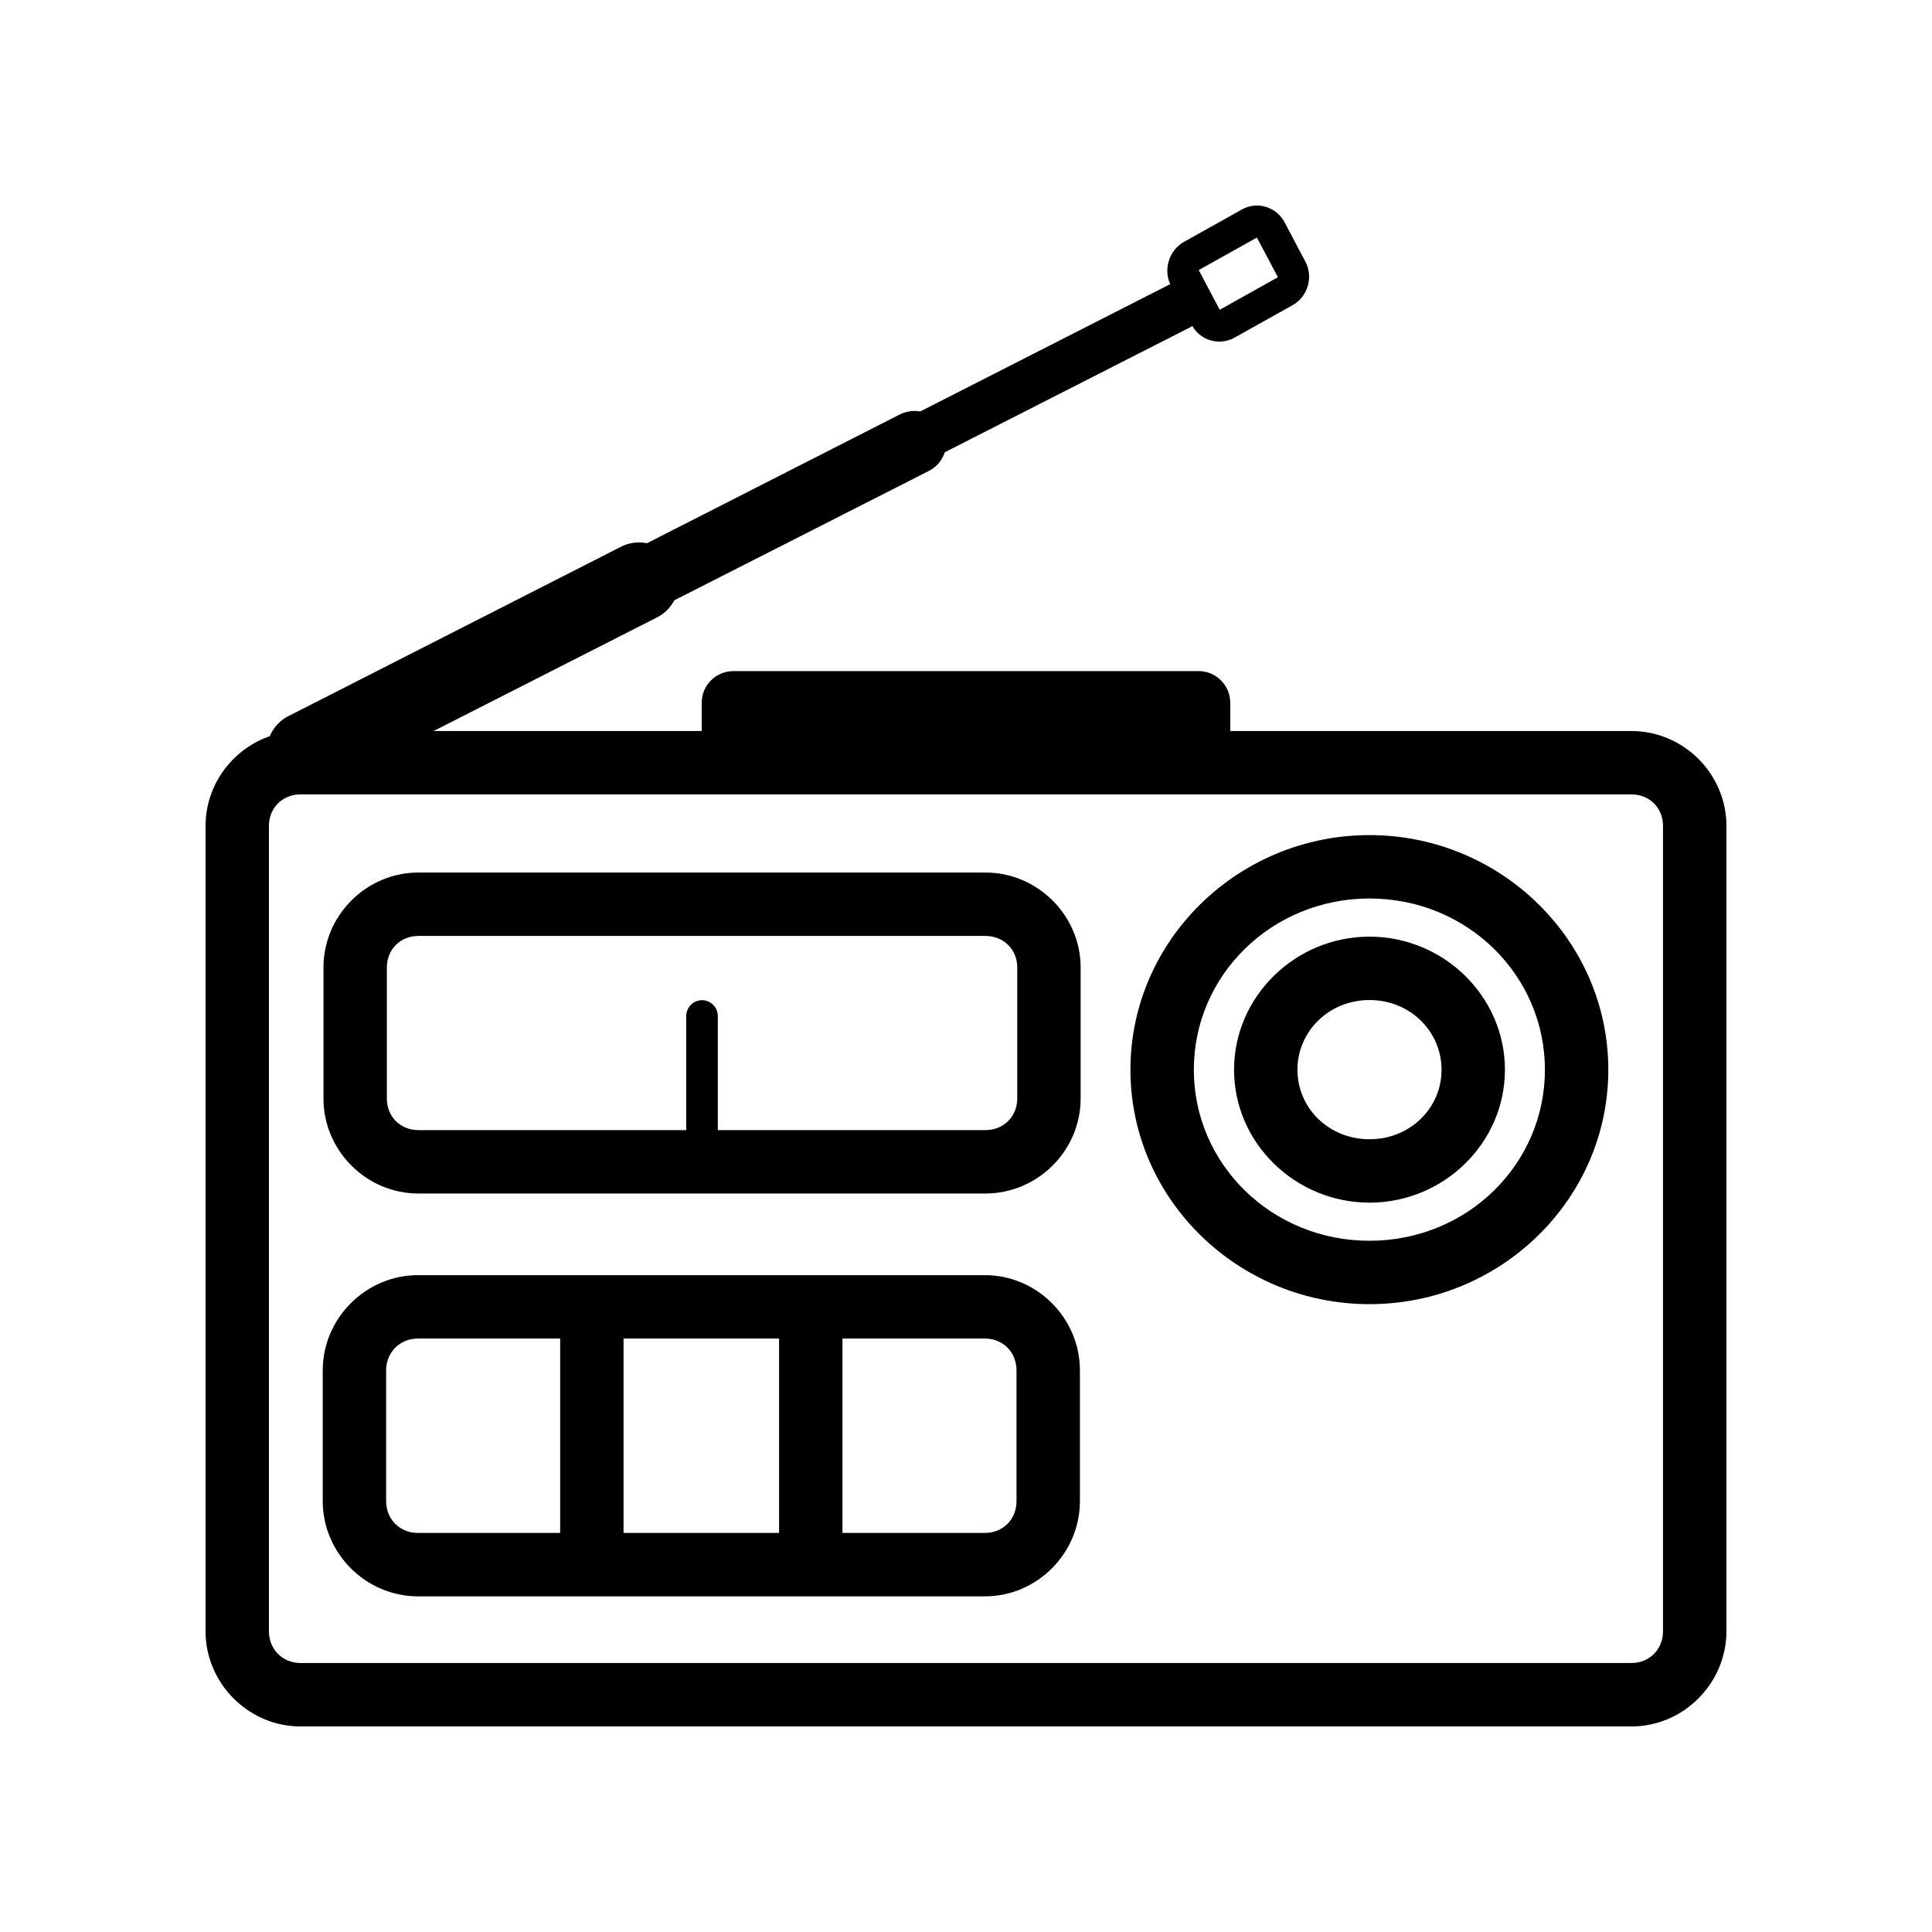 <?xml version="1.0" encoding="UTF-8"?>
<!-- Uploaded to: ICON Repo, www.svgrepo.com, Generator: ICON Repo Mixer Tools -->
<svg fill="#000000" width="800px" height="800px" version="1.1" viewBox="144 144 512 512" xmlns="http://www.w3.org/2000/svg">
 <g>
  <path d="m506.93 365.31c-34.773 0-63.352 27.852-63.352 62.184 0 34.328 28.574 62.121 63.352 62.121 34.773 0 63.289-27.789 63.289-62.121 0-34.328-28.516-62.18-63.289-62.184zm0 16.801c25.891 0 46.488 20.328 46.488 45.383 0 25.055-20.598 45.32-46.488 45.32s-46.551-20.266-46.551-45.32c0-25.055 20.66-45.379 46.551-45.383z"/>
  <path d="m338.32 321.85c-4.637 0.016-8.383 3.793-8.363 8.43v7.445h-106.31c-13.812 0-25.176 11.348-25.176 25.164v213.39c0 13.812 11.363 25.246 25.176 25.246h352.7c13.812 0 25.176-11.43 25.176-25.246v-213.39c0-13.812-11.363-25.164-25.176-25.164h-106.31v-7.445h-0.004c0.016-4.637-3.727-8.414-8.367-8.43zm-114.67 32.676h352.7c4.797 0 8.363 3.566 8.363 8.367v213.39c0 4.797-3.566 8.43-8.363 8.43h-352.7c-4.797 0-8.379-3.633-8.379-8.43v-213.39c0-4.797 3.582-8.367 8.379-8.367z"/>
  <path d="m254.89 375.23c-13.812 0-25.168 11.359-25.168 25.172v34.719c0 13.812 11.355 25.172 25.168 25.172h150.26c13.812 0 25.23-11.359 25.23-25.172v-34.719c0-13.812-11.418-25.172-25.23-25.172zm0 16.801h150.26c4.797 0 8.43 3.57 8.43 8.371v34.719c0 4.797-3.633 8.371-8.43 8.371h-150.26c-4.797 0-8.367-3.57-8.367-8.371v-34.719c0-4.797 3.57-8.371 8.367-8.371z"/>
  <path d="m506.93 392.22c-19.613 0-35.891 15.805-35.891 35.277s16.277 35.215 35.891 35.215 35.891-15.742 35.891-35.215-16.277-35.277-35.891-35.277zm0 16.801c10.758 0 19.094 8.305 19.094 18.477s-8.336 18.414-19.094 18.414c-10.758 0-19.094-8.242-19.094-18.414s8.336-18.477 19.094-18.477z"/>
  <path d="m254.76 481.93c-13.812 0-25.23 11.418-25.23 25.23v34.656c0 13.812 11.418 25.23 25.23 25.23h150.26c13.812 0 25.168-11.418 25.168-25.23v-34.656c0-13.812-11.355-25.23-25.168-25.23zm0 16.801h150.26c4.797 0 8.367 3.633 8.367 8.43v34.656c0 4.797-3.57 8.43-8.367 8.43h-150.26c-4.797 0-8.43-3.633-8.43-8.43v-34.656c0-4.797 3.633-8.43 8.43-8.43z"/>
  <path d="m300.69 488.68c-2.227 0.039-4.348 0.965-5.894 2.566-1.543 1.605-2.391 3.762-2.348 5.988v55.547c0 4.641 3.762 8.402 8.398 8.402 4.641 0 8.398-3.762 8.398-8.402v-55.547c0.043-2.281-0.844-4.484-2.457-6.098-1.613-1.613-3.812-2.5-6.098-2.457z"/>
  <path d="m358.77 488.68c-2.238 0.023-4.375 0.941-5.934 2.547s-2.414 3.769-2.371 6.008v55.547c0 4.641 3.762 8.402 8.398 8.402 4.641 0 8.398-3.762 8.398-8.402v-55.547c0.043-2.269-0.836-4.461-2.434-6.074-1.602-1.613-3.785-2.508-6.059-2.481z"/>
  <path d="m329.58 409.08c-2.137 0.246-3.742 2.066-3.719 4.219v31.059c-0.098 1.172 0.297 2.328 1.094 3.195 0.797 0.863 1.918 1.355 3.09 1.355 1.176 0 2.297-0.492 3.094-1.355 0.793-0.867 1.191-2.023 1.09-3.195v-31.059c0.012-1.199-0.488-2.348-1.375-3.152-0.891-0.805-2.082-1.191-3.273-1.066z"/>
  <path d="m386.23 252.91c-1.316 0.008-2.609 0.328-3.781 0.93l-87.527 44.574h0.004c-2.168 0.891-3.863 2.644-4.68 4.84-0.816 2.195-0.68 4.633 0.379 6.723 1.059 2.09 2.941 3.641 5.191 4.285 2.254 0.641 4.672 0.312 6.672-0.906l87.586-44.512c3.523-1.738 5.375-5.688 4.453-9.508-0.922-3.82-4.367-6.488-8.297-6.426z"/>
  <path d="m313.21 287.75c-1.641 0.02-3.254 0.422-4.711 1.18l-87.527 44.574c-2.644 1.164-4.695 3.367-5.668 6.09-0.969 2.727-0.773 5.731 0.543 8.305 1.32 2.574 3.641 4.492 6.418 5.301 2.777 0.805 5.762 0.434 8.254-1.035l87.527-44.512c4.391-2.184 6.688-7.117 5.531-11.883-1.16-4.766-5.465-8.098-10.367-8.02z"/>
  <path d="m456.59 218.75c-0.996 0.02-1.973 0.273-2.848 0.742l-87.527 44.574c-1.562 0.715-2.766 2.035-3.332 3.656-0.566 1.617-0.445 3.398 0.332 4.93s2.148 2.68 3.789 3.176c1.645 0.496 3.418 0.305 4.914-0.539l87.527-44.574h-0.004c2.66-1.289 4.062-4.254 3.379-7.125-0.688-2.875-3.273-4.887-6.227-4.84z"/>
  <path d="m457.73 208.12c-3.992 2.234-5.555 7.523-3.414 11.566l5.566 10.52c2.141 4.043 7.281 5.516 11.273 3.281l15.418-8.625c3.992-2.234 5.531-7.438 3.391-11.48l-5.566-10.52c-2.141-4.047-7.254-5.602-11.246-3.367zm3.945 7.453 15.418-8.625 5.566 10.52-15.418 8.625z"/>
 </g>
</svg>